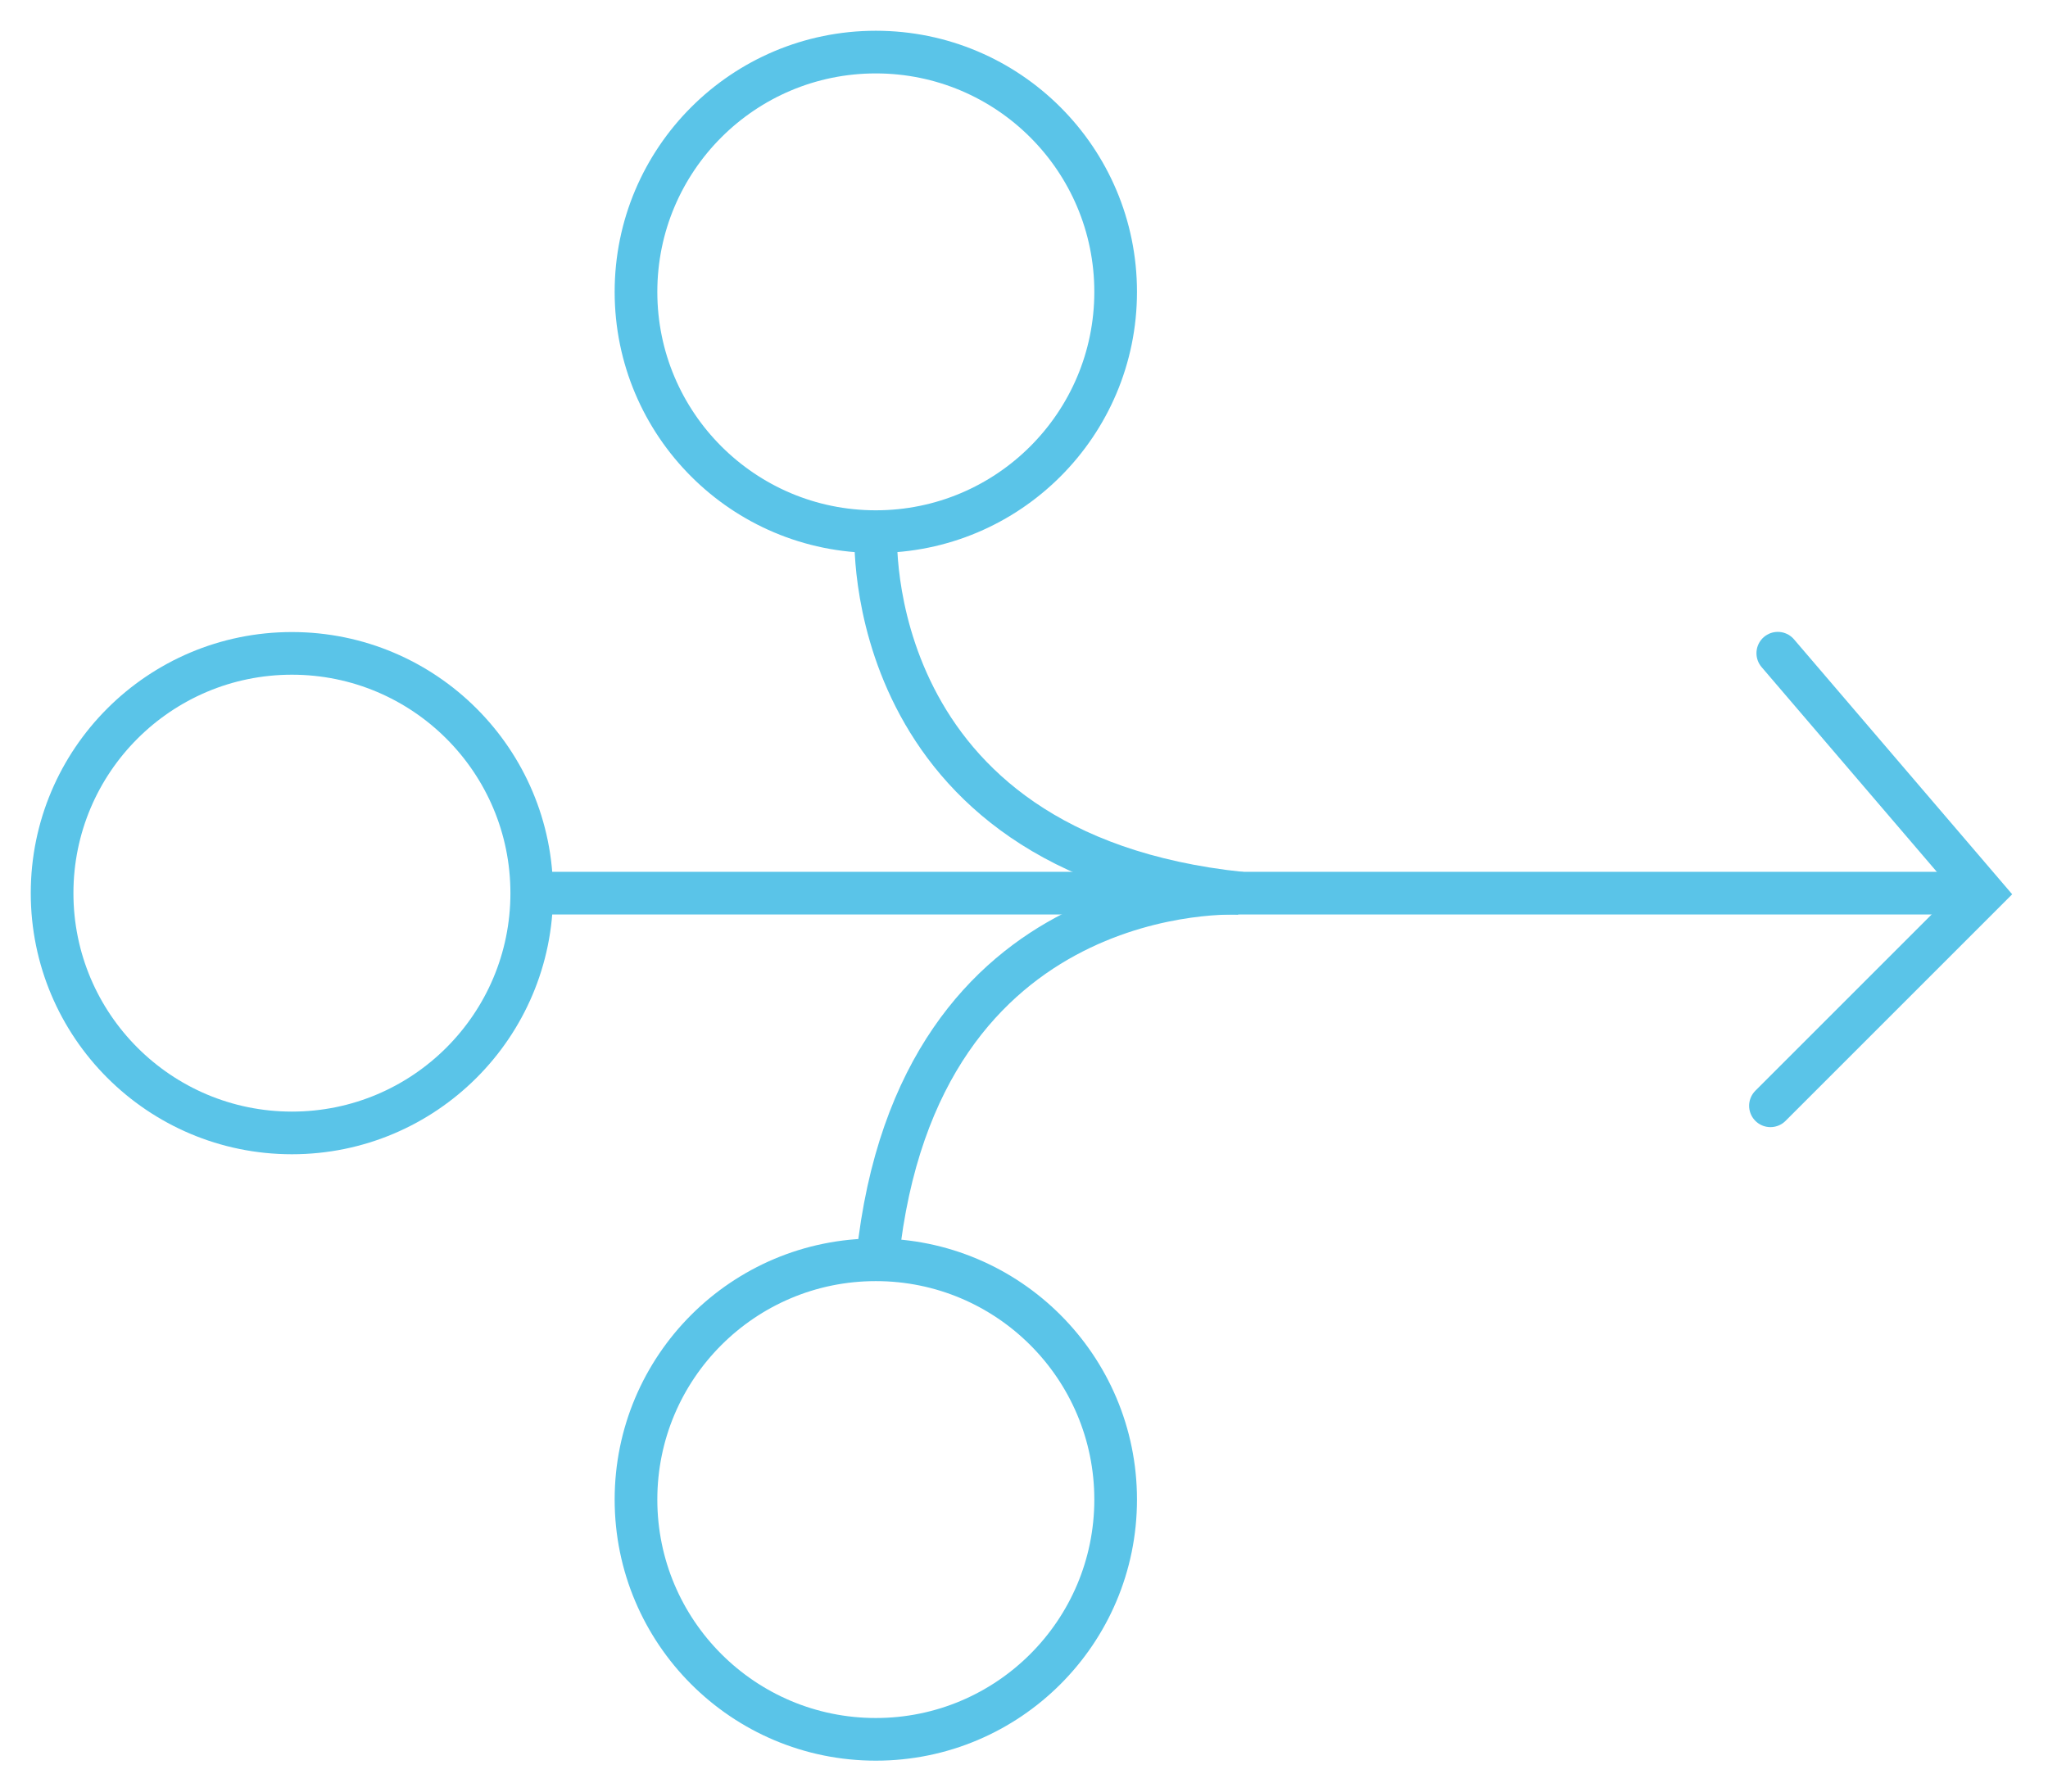 <svg width="48" height="42" viewBox="0 0 48 42" fill="none" xmlns="http://www.w3.org/2000/svg">
<g clip-path="url(#clip0_0_288)">
<path d="M20.527 12.463C23.631 12.463 26.148 9.946 26.148 6.842C26.148 3.737 23.631 1.221 20.527 1.221C17.423 1.221 14.906 3.737 14.906 6.842C14.906 9.946 17.423 12.463 20.527 12.463Z" stroke="#5AC4E8" stroke-miterlimit="10"/>
<path d="M6.842 26.559C9.946 26.559 12.463 24.042 12.463 20.938C12.463 17.834 9.946 15.317 6.842 15.317C3.737 15.317 1.221 17.834 1.221 20.938C1.221 24.042 3.737 26.559 6.842 26.559Z" stroke="#5AC4E8" stroke-miterlimit="10"/>
<path d="M20.527 40.775C23.631 40.775 26.148 38.258 26.148 35.154C26.148 32.05 23.631 29.533 20.527 29.533C17.423 29.533 14.906 32.05 14.906 35.154C14.906 38.258 17.423 40.775 20.527 40.775Z" stroke="#5AC4E8" stroke-miterlimit="10"/>
<path d="M12.467 20.938H46.48" stroke="#5AC4E8" stroke-miterlimit="10"/>
<path d="M20.527 12.467C20.527 12.467 20.112 19.997 29.087 20.938" stroke="#5AC4E8" stroke-miterlimit="10"/>
<path d="M29.038 20.943C29.038 20.943 21.508 20.527 20.567 29.502" stroke="#5AC4E8" stroke-miterlimit="10"/>
<path d="M41.667 15.313L46.48 20.938L41.495 25.923" stroke="#5AC4E8" stroke-miterlimit="10" stroke-linecap="round"/>
</g>
<defs>
<clipPath id="clip0_0_288">
<rect width="48" height="42" fill="white"/>
</clipPath>
</defs>
</svg>

